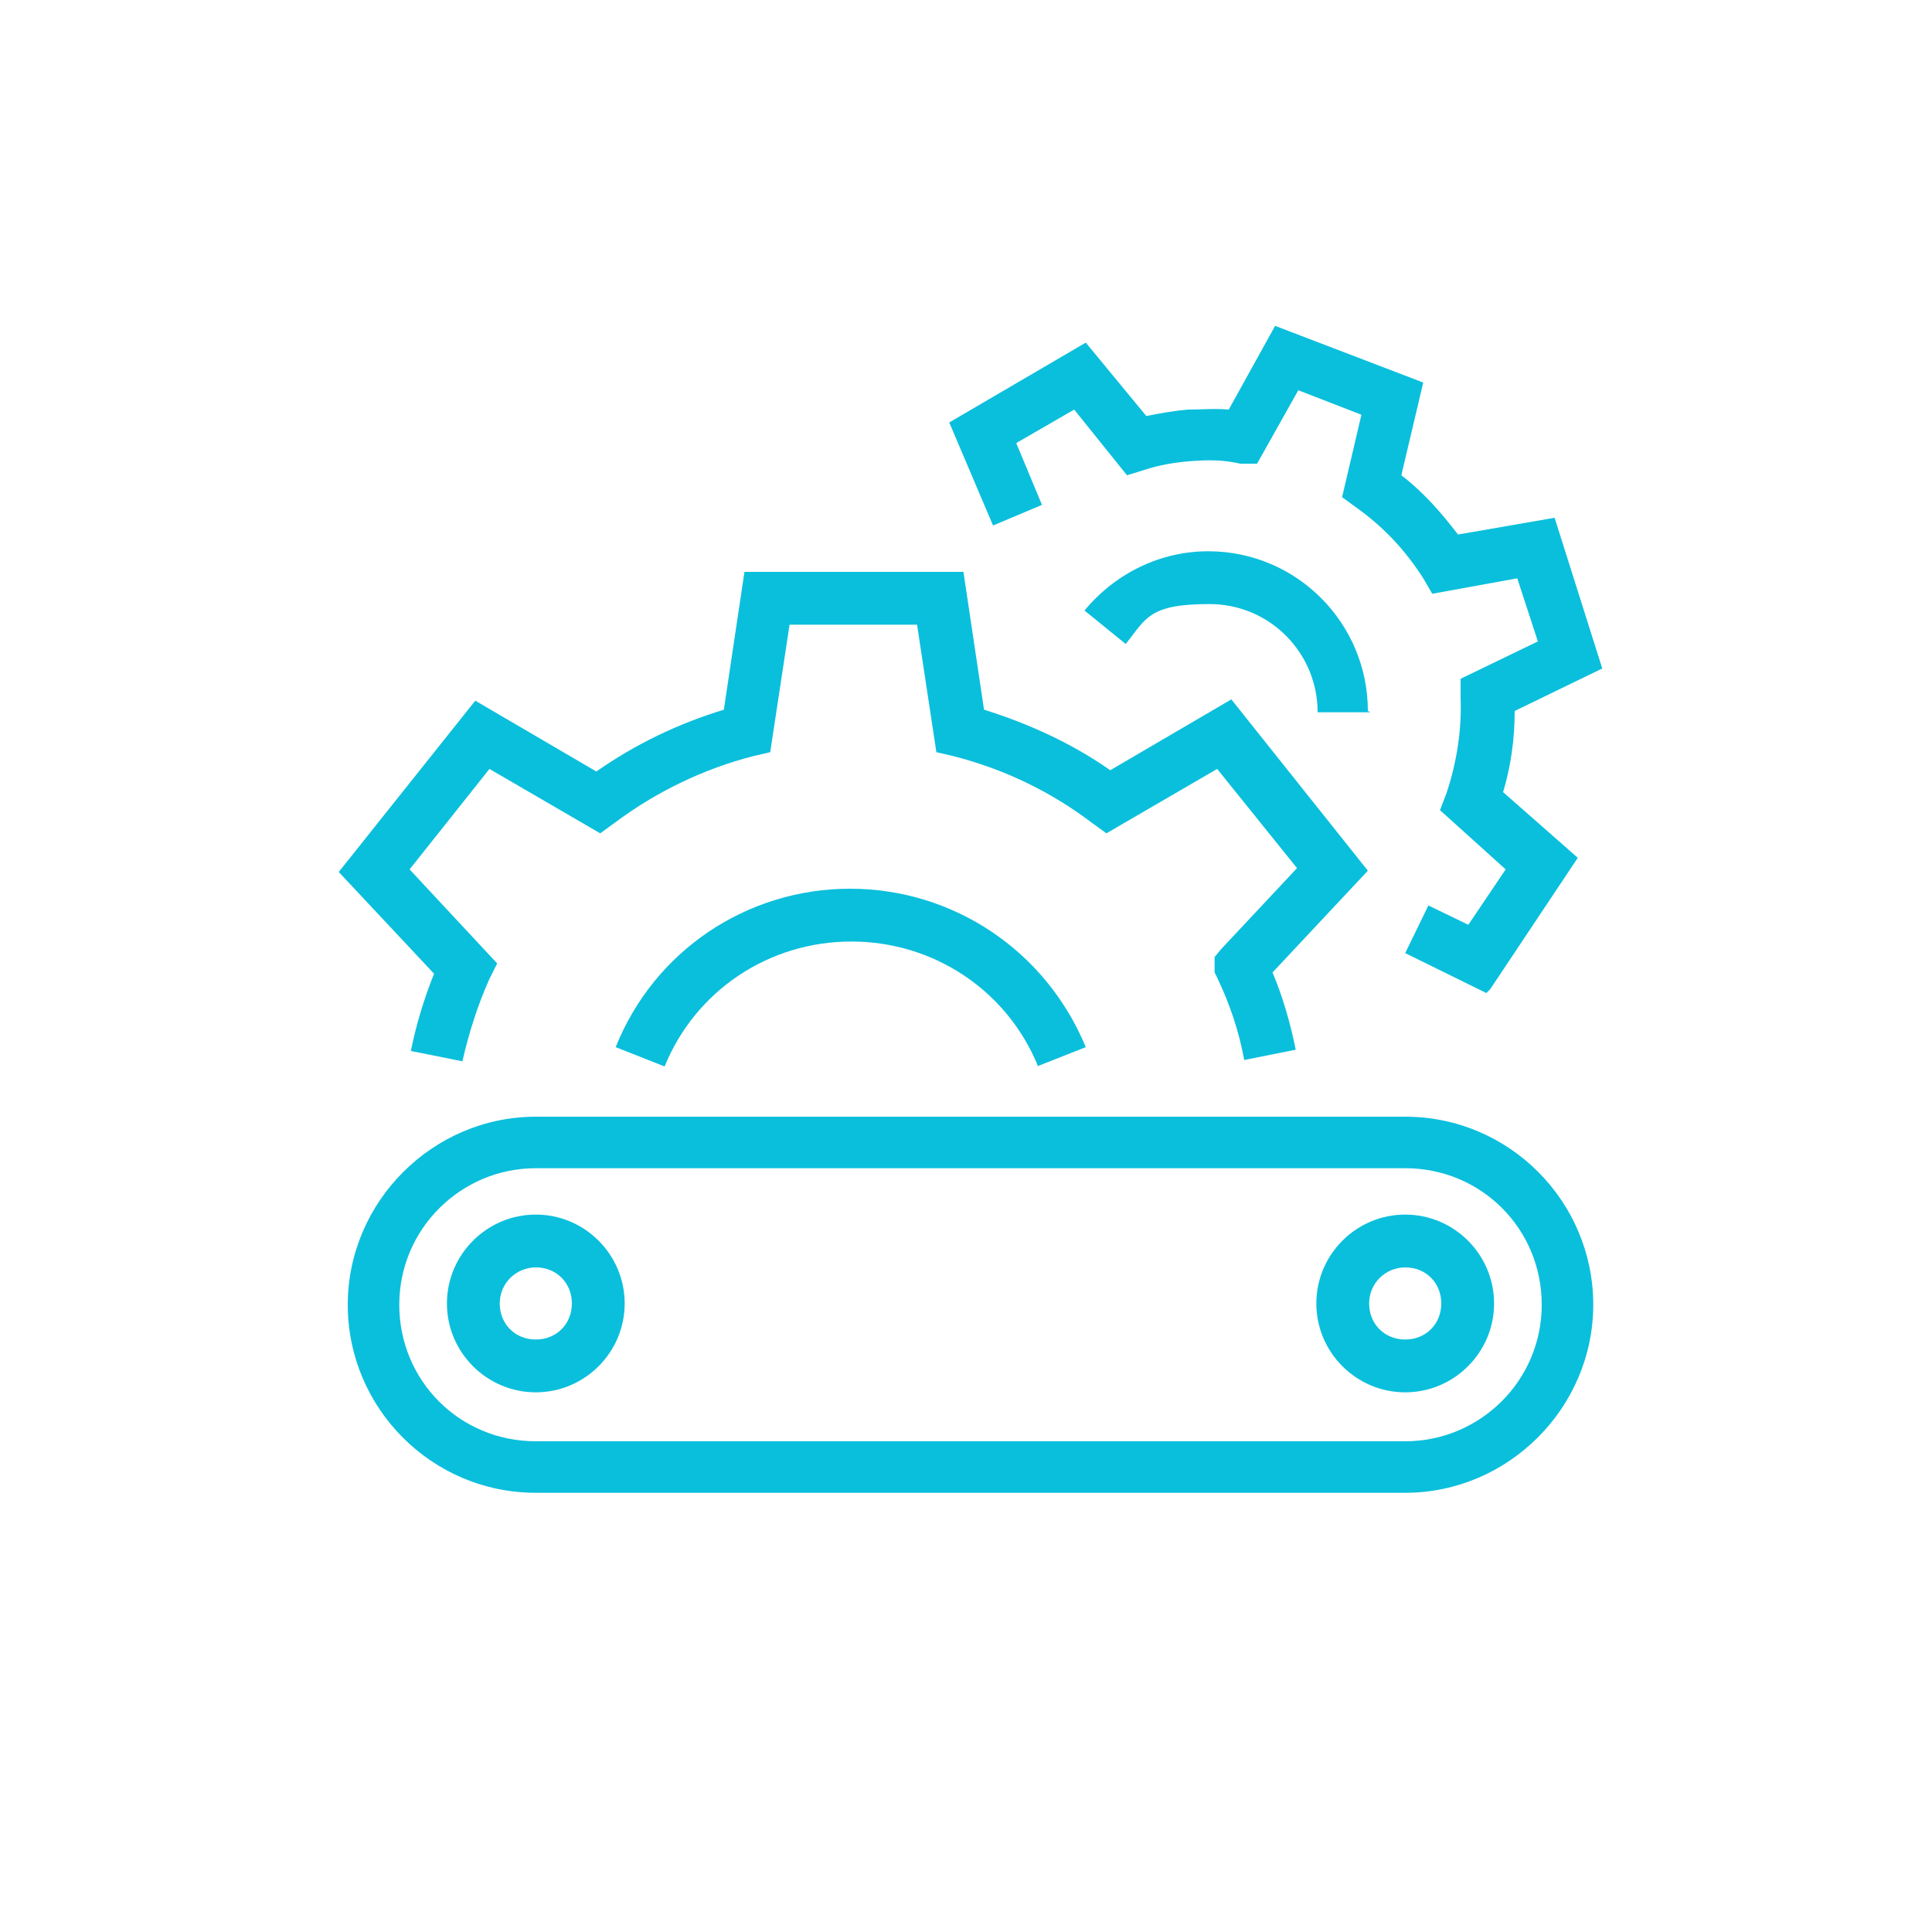 <?xml version="1.0" encoding="UTF-8"?>
<svg id="Layer_1" xmlns="http://www.w3.org/2000/svg" version="1.1" viewBox="0 0 150 150">
  <!-- Generator: Adobe Illustrator 29.2.1, SVG Export Plug-In . SVG Version: 2.1.0 Build 116)  -->
  <defs>
    <style>
      .st0 {
        fill: #0abfdc;
      }
    </style>
  </defs>
  <path class="st0" d="M115.4,77.1l-6.3-3.1,1.8-3.7,3.1,1.5,2.9-4.3-5.1-4.6.5-1.3c.8-2.4,1.2-4.9,1.1-7.5v-1.4c0,0,6-2.9,6-2.9l-1.6-4.9-6.6,1.2-.7-1.2c-1.4-2.2-3.1-4-5.2-5.5l-1.1-.8,1.5-6.4-4.9-1.9-3.2,5.7h-1.3c-1.3-.3-2.5-.3-3.8-.2-1.3.1-2.5.3-3.7.7l-1.3.4-4.1-5.1-4.5,2.6,2,4.8-3.8,1.6-3.4-8,10.6-6.2,4.7,5.7c1-.2,2.1-.4,3.2-.5,1.1,0,2.1-.1,3.2,0l3.6-6.5,11.5,4.4-1.7,7.2c1.7,1.3,3.1,2.9,4.4,4.6l7.5-1.3,3.7,11.7-6.8,3.3c0,2.2-.3,4.3-.9,6.3l5.8,5.1-6.8,10.2Z"/>
  <path class="st0" d="M109.1,115.9H41.6c-8.1,0-14.6-6.6-14.6-14.6s6.6-14.6,14.6-14.6h67.5c8.1,0,14.6,6.6,14.6,14.6s-6.6,14.6-14.6,14.6ZM41.6,90.7c-5.8,0-10.6,4.7-10.6,10.6s4.7,10.6,10.6,10.6h67.5c5.8,0,10.6-4.7,10.6-10.6s-4.7-10.6-10.6-10.6H41.6Z"/>
  <path class="st0" d="M109.1,108.1c-3.8,0-6.9-3.1-6.9-6.9s3.1-6.9,6.9-6.9,6.9,3.1,6.9,6.9-3.1,6.9-6.9,6.9ZM109.1,98.4c-1.5,0-2.8,1.2-2.8,2.8s1.2,2.8,2.8,2.8,2.8-1.2,2.8-2.8-1.2-2.8-2.8-2.8Z"/>
  <path class="st0" d="M41.6,108.1c-3.8,0-6.9-3.1-6.9-6.9s3.1-6.9,6.9-6.9,6.9,3.1,6.9,6.9-3.1,6.9-6.9,6.9ZM41.6,98.4c-1.5,0-2.8,1.2-2.8,2.8s1.2,2.8,2.8,2.8,2.8-1.2,2.8-2.8-1.2-2.8-2.8-2.8Z"/>
  <path class="st0" d="M80.6,82.8c-2.4-5.9-8.1-9.7-14.5-9.7s-12.1,3.8-14.5,9.7l-3.8-1.5c3-7.5,10.2-12.3,18.2-12.3s15.2,4.8,18.3,12.3l-3.8,1.5Z"/>
  <path class="st0" d="M35.9,82.4l-4-.8c.4-2,1-4,1.8-6l-7.4-7.9,10.6-13.3,9.4,5.5c3-2.1,6.3-3.7,9.9-4.8l1.6-10.7h17l1.6,10.7c3.5,1.1,6.8,2.6,9.8,4.7l9.4-5.5,10.6,13.3-7.4,7.9c.8,1.9,1.4,4,1.8,6l-4,.8c-.4-2.2-1.1-4.3-2.1-6.4l-.2-.4v-1.2l.5-.6,5.9-6.3-6.2-7.7-8.6,5-1.1-.8c-3.3-2.5-6.9-4.2-10.8-5.2l-1.3-.3-1.5-9.9h-9.9l-1.5,9.9-1.3.3c-3.9,1-7.6,2.8-10.8,5.2l-1.1.8-8.6-5-6.2,7.8,6.8,7.3-.6,1.2c-.9,2-1.6,4.2-2.1,6.4Z"/>
  <path class="st0" d="M106.4,55.3h-4.1c0-4.6-3.7-8.4-8.4-8.4s-4.9,1.1-6.5,3.1l-3.2-2.6c2.4-2.9,5.9-4.6,9.6-4.6,6.9,0,12.4,5.6,12.4,12.4Z"/>
</svg>